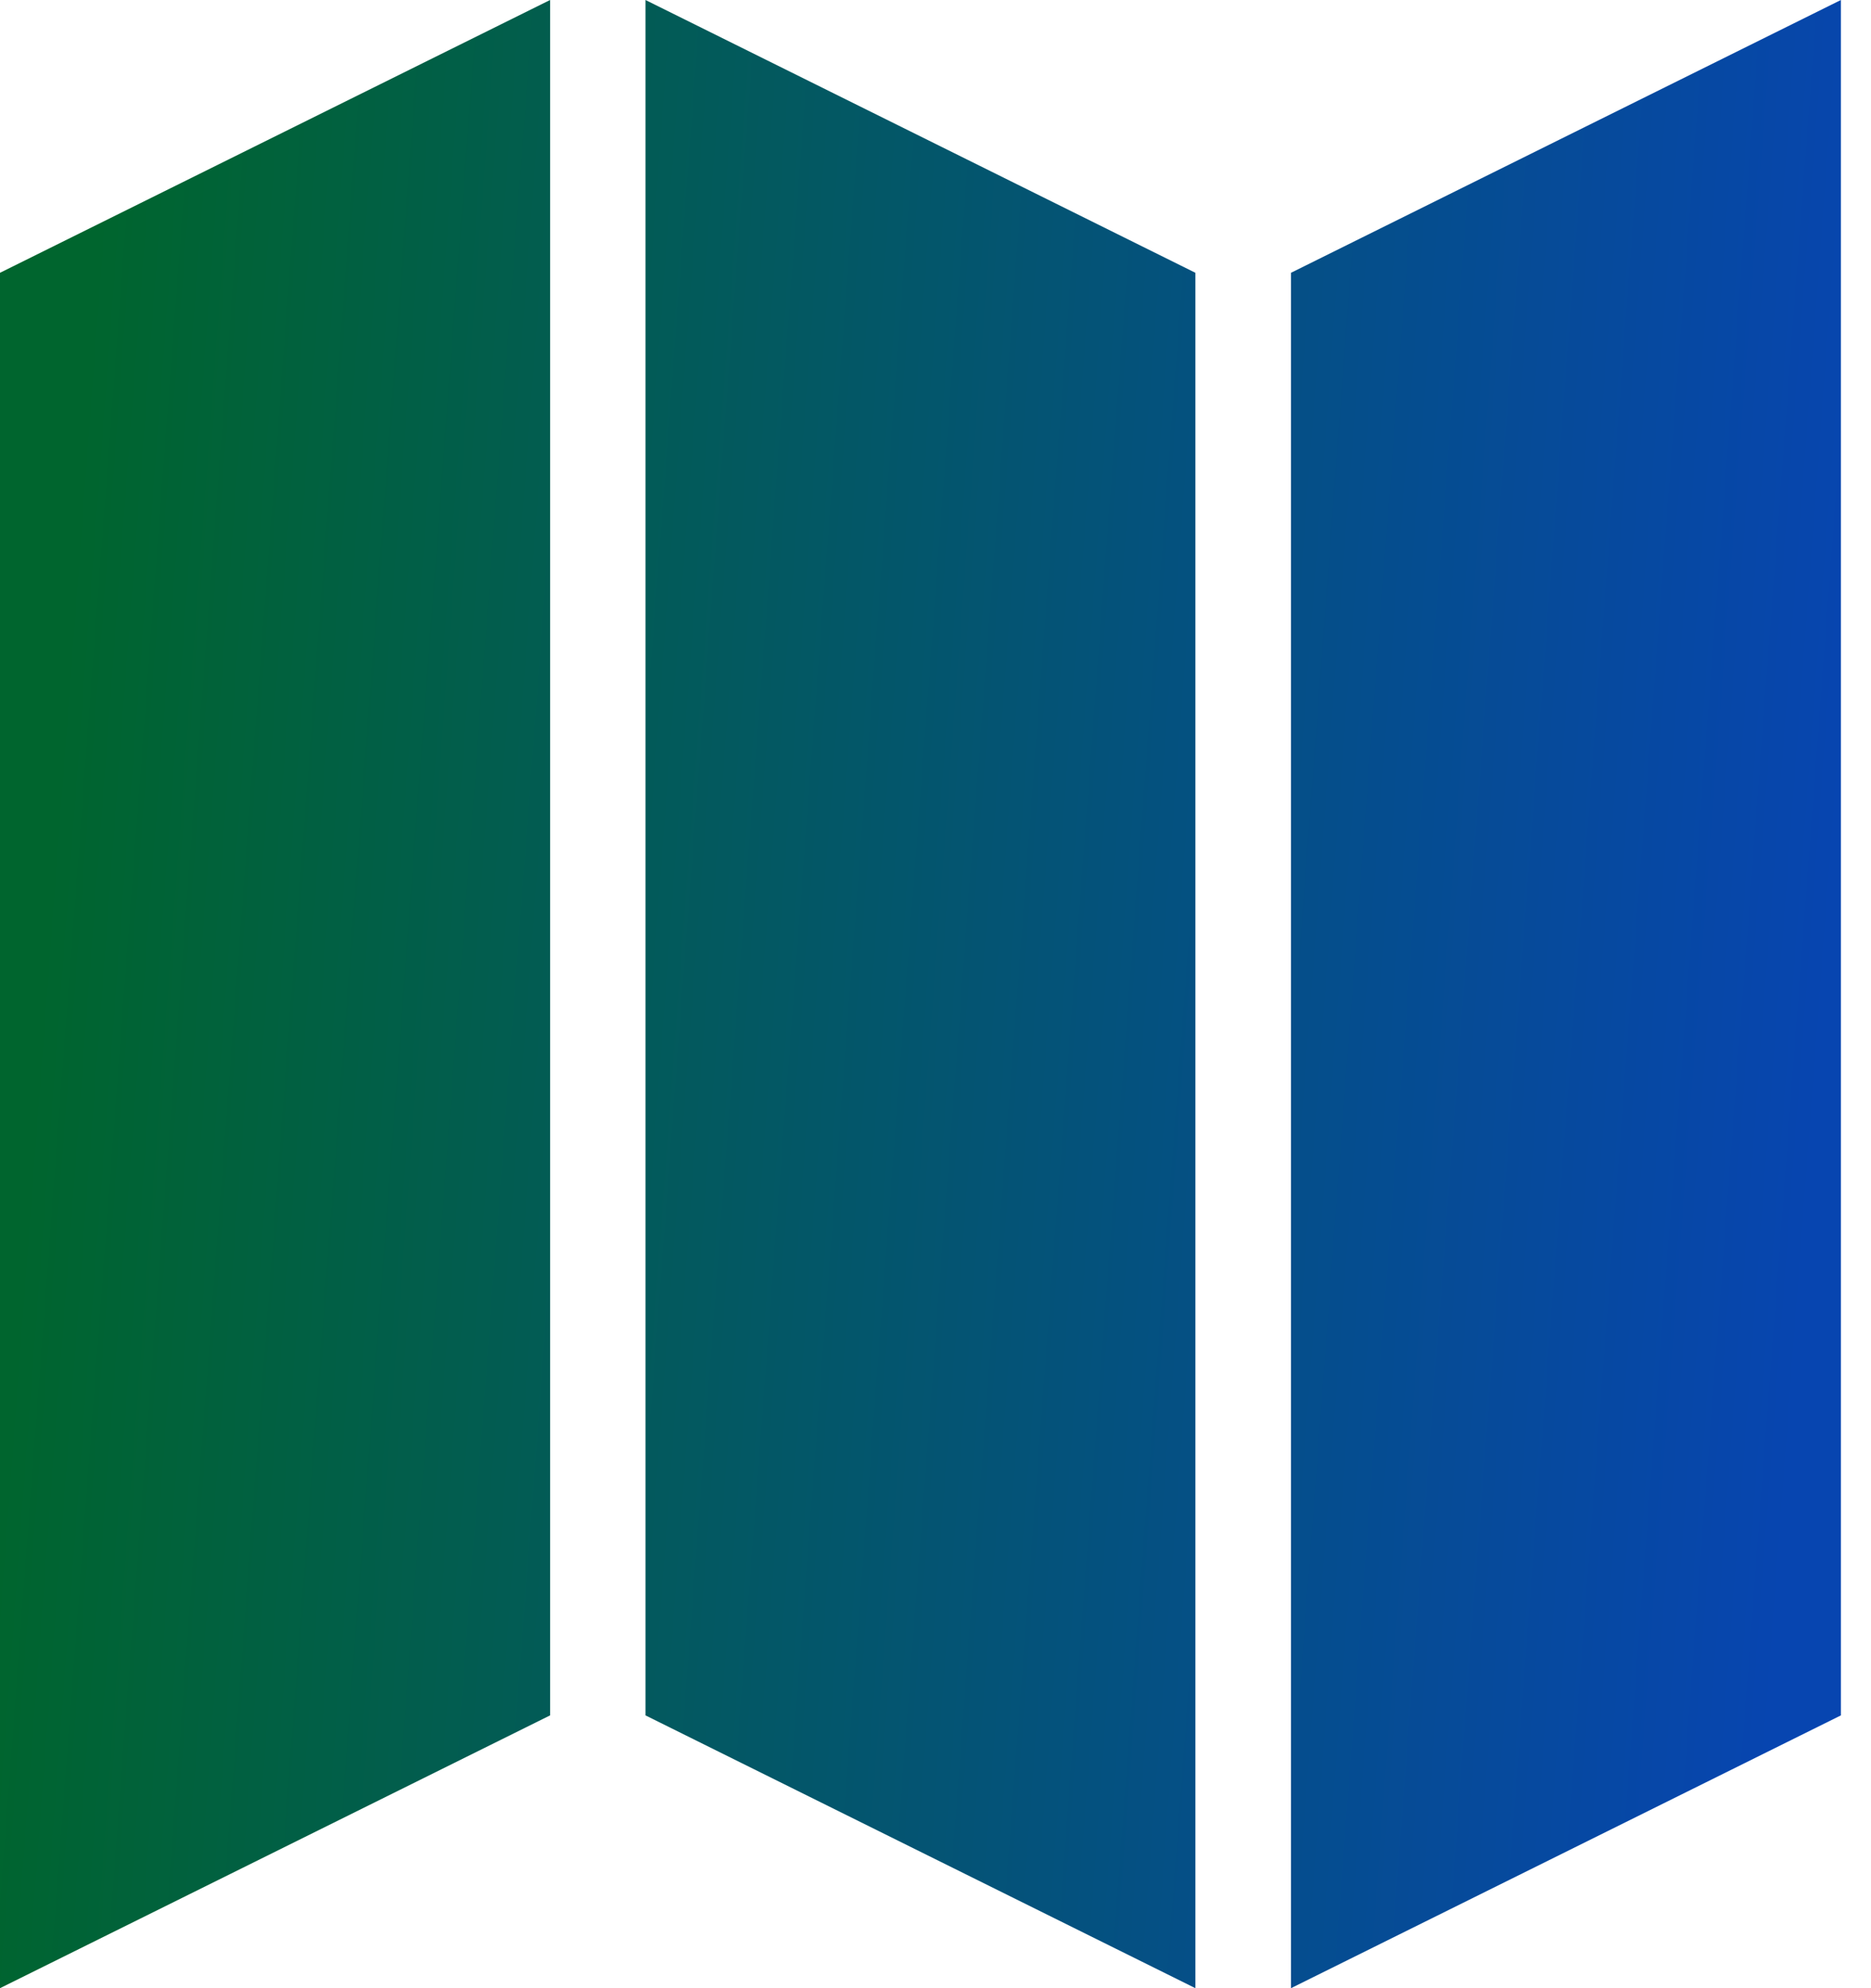 <svg width="32" height="34" viewBox="0 0 32 34" fill="none" xmlns="http://www.w3.org/2000/svg">
<path fill-rule="evenodd" clip-rule="evenodd" d="M0 4.665L9.408 0V29.335L0 34V4.665ZM22.08 4.665L31.485 0V29.335L22.08 34V4.665ZM20.445 4.665L11.04 0V29.335L20.445 34V4.665Z" fill="url(#paint0_linear_32_205)"/>
<defs>
<linearGradient id="paint0_linear_32_205" x1="1.574" y1="5.1" x2="31.961" y2="7.374" gradientUnits="userSpaceOnUse">
<stop stop-color="#00652E"/>
<stop offset="1" stop-color="#0745B0"/>
</linearGradient>
</defs>
</svg>
